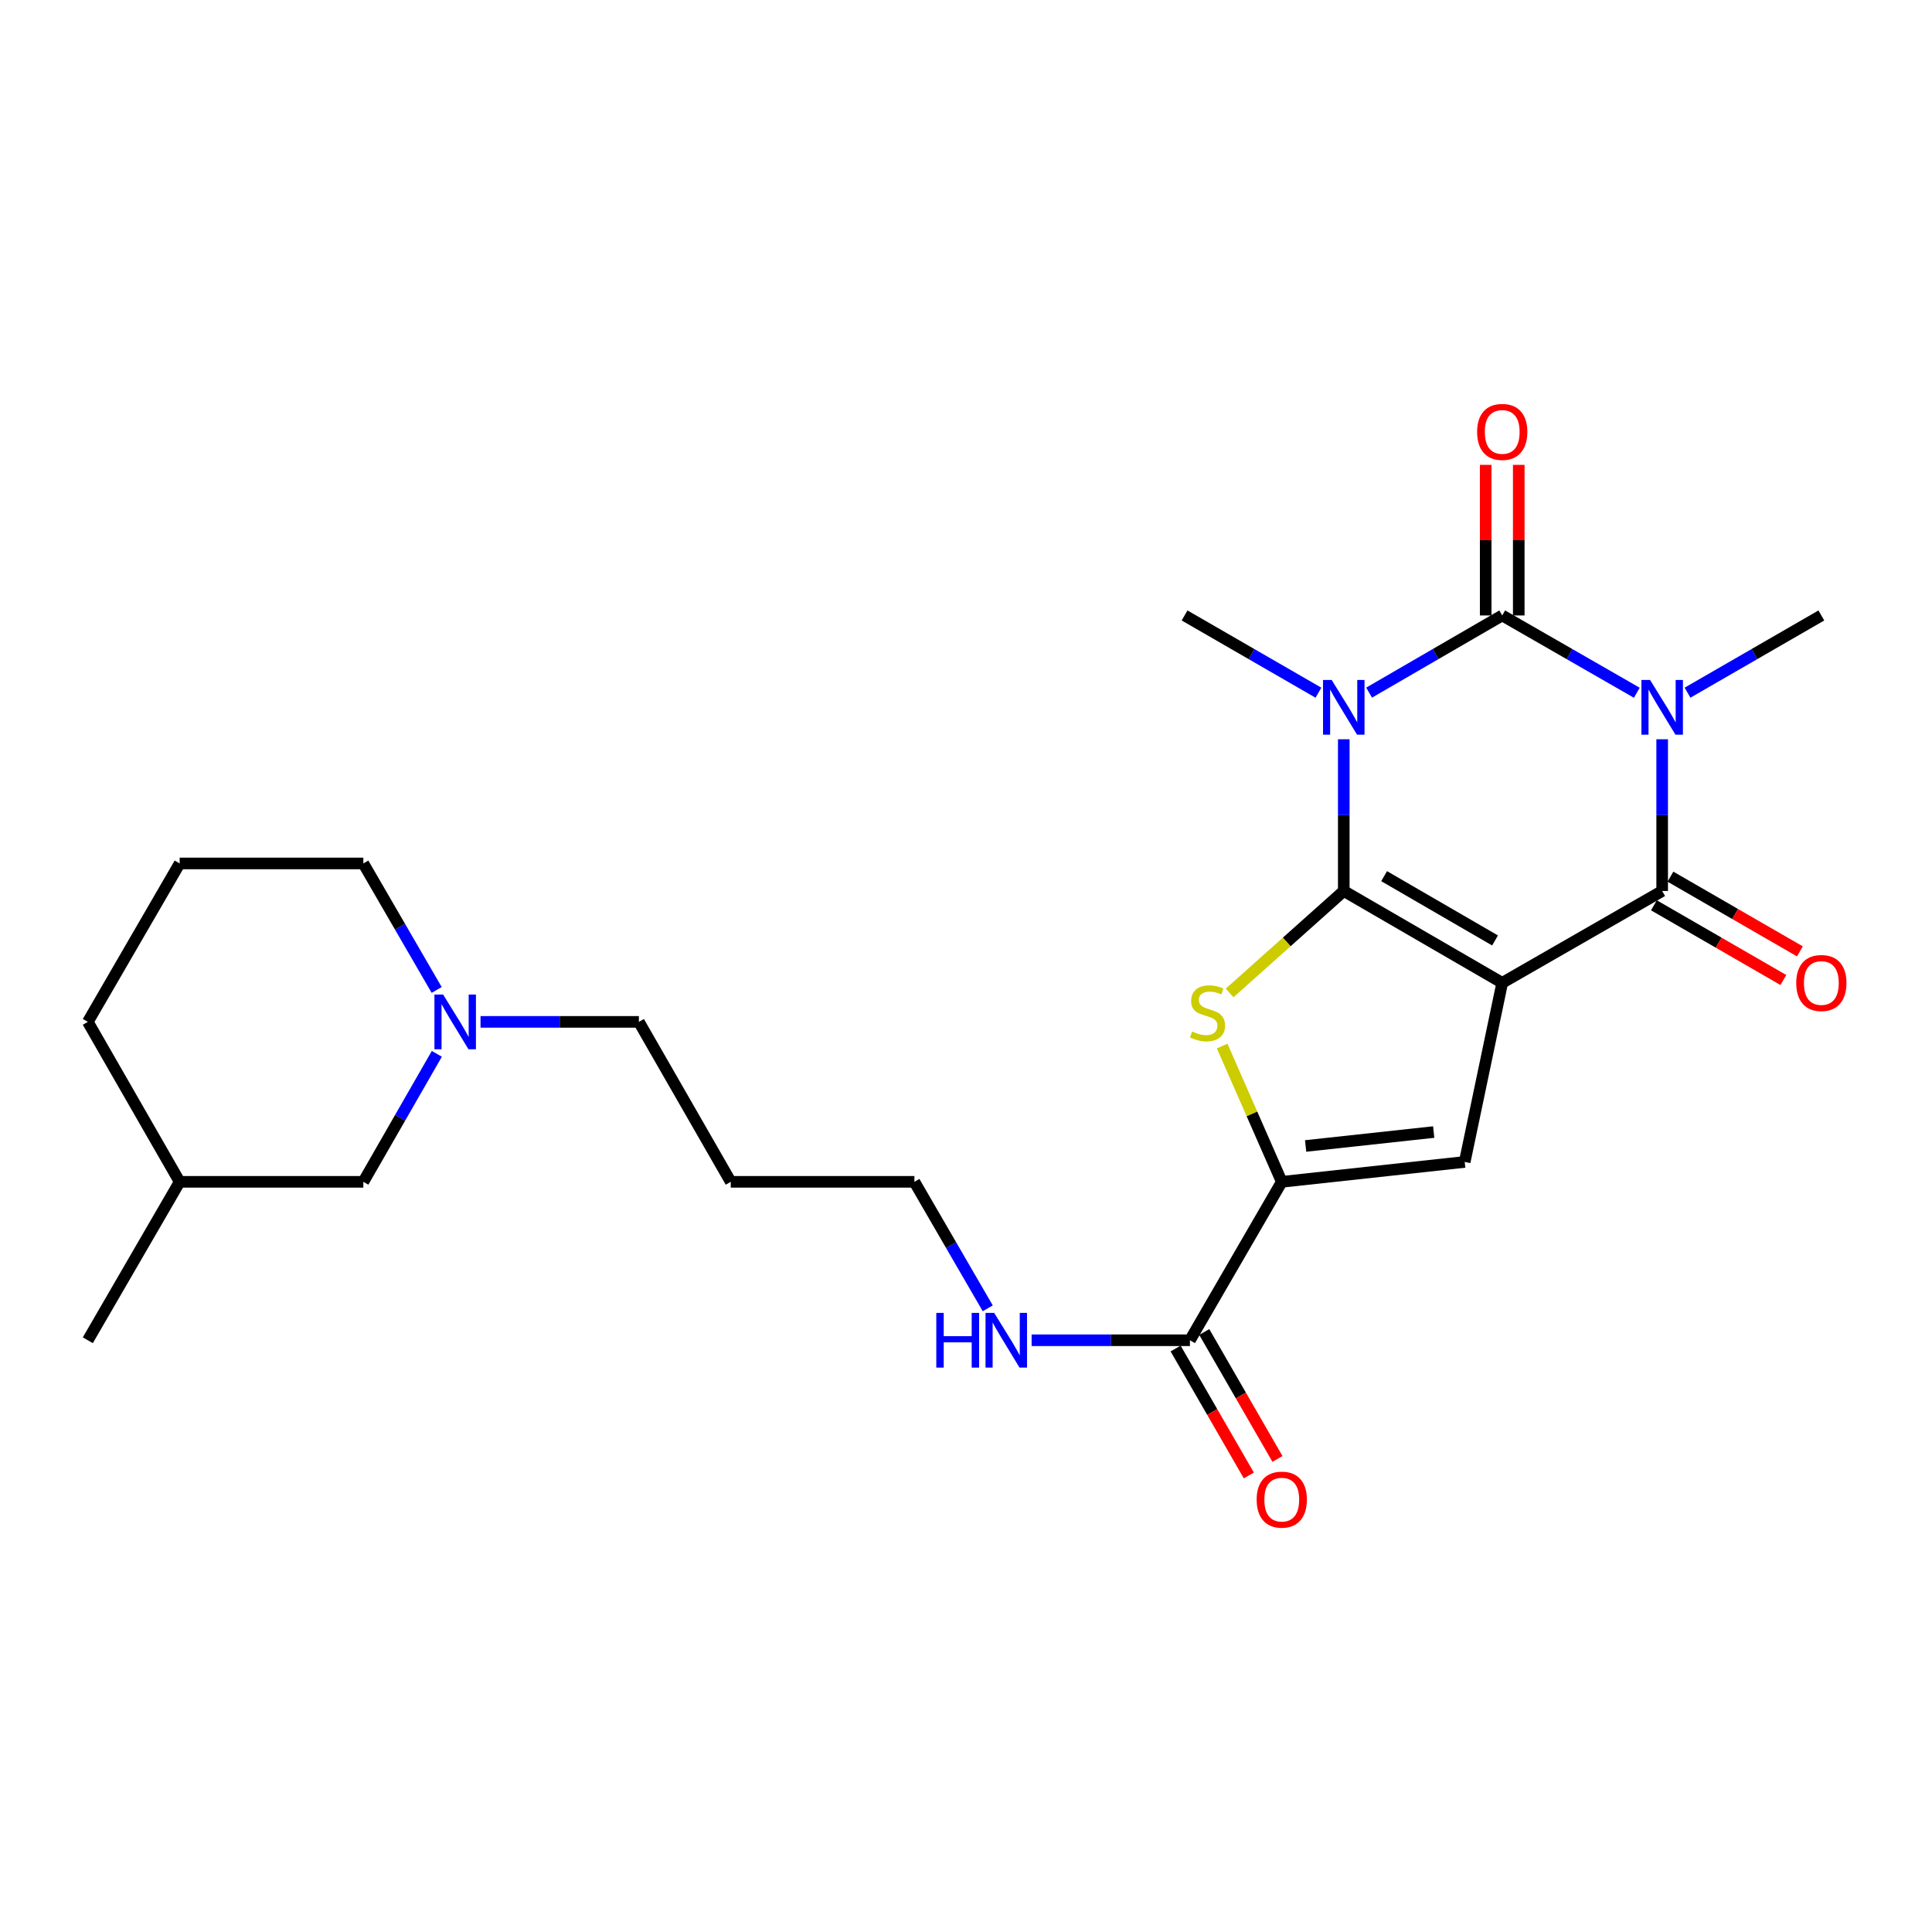 <?xml version='1.0' encoding='iso-8859-1'?>
<svg version='1.1' baseProfile='full'
              xmlns='http://www.w3.org/2000/svg'
                      xmlns:rdkit='http://www.rdkit.org/xml'
                      xmlns:xlink='http://www.w3.org/1999/xlink'
                  xml:space='preserve'
width='1000px' height='1000px' viewBox='0 0 1000 1000'>
<!-- END OF HEADER -->
<rect style='opacity:1.0;fill:#FFFFFF;stroke:none' width='1000' height='1000' x='0' y='0'> </rect>
<path class='bond-0' d='M 695.536,461.171 L 777.547,508.718' style='fill:none;fill-rule:evenodd;stroke:#000000;stroke-width:6px;stroke-linecap:butt;stroke-linejoin:miter;stroke-opacity:1' />
<path class='bond-0' d='M 716.421,453.498 L 773.829,486.781' style='fill:none;fill-rule:evenodd;stroke:#000000;stroke-width:6px;stroke-linecap:butt;stroke-linejoin:miter;stroke-opacity:1' />
<path class='bond-1' d='M 695.536,461.171 L 695.536,421.907' style='fill:none;fill-rule:evenodd;stroke:#000000;stroke-width:6px;stroke-linecap:butt;stroke-linejoin:miter;stroke-opacity:1' />
<path class='bond-1' d='M 695.536,421.907 L 695.536,382.643' style='fill:none;fill-rule:evenodd;stroke:#0000FF;stroke-width:6px;stroke-linecap:butt;stroke-linejoin:miter;stroke-opacity:1' />
<path class='bond-5' d='M 695.536,461.171 L 665.995,487.558' style='fill:none;fill-rule:evenodd;stroke:#000000;stroke-width:6px;stroke-linecap:butt;stroke-linejoin:miter;stroke-opacity:1' />
<path class='bond-5' d='M 665.995,487.558 L 636.454,513.945' style='fill:none;fill-rule:evenodd;stroke:#CCCC00;stroke-width:6px;stroke-linecap:butt;stroke-linejoin:miter;stroke-opacity:1' />
<path class='bond-4' d='M 777.547,508.718 L 860.338,461.171' style='fill:none;fill-rule:evenodd;stroke:#000000;stroke-width:6px;stroke-linecap:butt;stroke-linejoin:miter;stroke-opacity:1' />
<path class='bond-6' d='M 777.547,508.718 L 758.133,601.416' style='fill:none;fill-rule:evenodd;stroke:#000000;stroke-width:6px;stroke-linecap:butt;stroke-linejoin:miter;stroke-opacity:1' />
<path class='bond-3' d='M 708.646,358.506 L 743.096,338.533' style='fill:none;fill-rule:evenodd;stroke:#0000FF;stroke-width:6px;stroke-linecap:butt;stroke-linejoin:miter;stroke-opacity:1' />
<path class='bond-3' d='M 743.096,338.533 L 777.547,318.56' style='fill:none;fill-rule:evenodd;stroke:#000000;stroke-width:6px;stroke-linecap:butt;stroke-linejoin:miter;stroke-opacity:1' />
<path class='bond-13' d='M 682.417,358.537 L 647.776,338.548' style='fill:none;fill-rule:evenodd;stroke:#0000FF;stroke-width:6px;stroke-linecap:butt;stroke-linejoin:miter;stroke-opacity:1' />
<path class='bond-13' d='M 647.776,338.548 L 613.135,318.56' style='fill:none;fill-rule:evenodd;stroke:#000000;stroke-width:6px;stroke-linecap:butt;stroke-linejoin:miter;stroke-opacity:1' />
<path class='bond-2' d='M 847.211,358.568 L 812.379,338.564' style='fill:none;fill-rule:evenodd;stroke:#0000FF;stroke-width:6px;stroke-linecap:butt;stroke-linejoin:miter;stroke-opacity:1' />
<path class='bond-2' d='M 812.379,338.564 L 777.547,318.56' style='fill:none;fill-rule:evenodd;stroke:#000000;stroke-width:6px;stroke-linecap:butt;stroke-linejoin:miter;stroke-opacity:1' />
<path class='bond-14' d='M 873.456,358.536 L 908.093,338.548' style='fill:none;fill-rule:evenodd;stroke:#0000FF;stroke-width:6px;stroke-linecap:butt;stroke-linejoin:miter;stroke-opacity:1' />
<path class='bond-14' d='M 908.093,338.548 L 942.729,318.56' style='fill:none;fill-rule:evenodd;stroke:#000000;stroke-width:6px;stroke-linecap:butt;stroke-linejoin:miter;stroke-opacity:1' />
<path class='bond-26' d='M 860.338,382.643 L 860.338,421.907' style='fill:none;fill-rule:evenodd;stroke:#0000FF;stroke-width:6px;stroke-linecap:butt;stroke-linejoin:miter;stroke-opacity:1' />
<path class='bond-26' d='M 860.338,421.907 L 860.338,461.171' style='fill:none;fill-rule:evenodd;stroke:#000000;stroke-width:6px;stroke-linecap:butt;stroke-linejoin:miter;stroke-opacity:1' />
<path class='bond-9' d='M 786.104,318.56 L 786.104,279.586' style='fill:none;fill-rule:evenodd;stroke:#000000;stroke-width:6px;stroke-linecap:butt;stroke-linejoin:miter;stroke-opacity:1' />
<path class='bond-9' d='M 786.104,279.586 L 786.104,240.613' style='fill:none;fill-rule:evenodd;stroke:#FF0000;stroke-width:6px;stroke-linecap:butt;stroke-linejoin:miter;stroke-opacity:1' />
<path class='bond-9' d='M 768.99,318.56 L 768.99,279.586' style='fill:none;fill-rule:evenodd;stroke:#000000;stroke-width:6px;stroke-linecap:butt;stroke-linejoin:miter;stroke-opacity:1' />
<path class='bond-9' d='M 768.99,279.586 L 768.99,240.613' style='fill:none;fill-rule:evenodd;stroke:#FF0000;stroke-width:6px;stroke-linecap:butt;stroke-linejoin:miter;stroke-opacity:1' />
<path class='bond-11' d='M 856.061,468.582 L 889.568,487.919' style='fill:none;fill-rule:evenodd;stroke:#000000;stroke-width:6px;stroke-linecap:butt;stroke-linejoin:miter;stroke-opacity:1' />
<path class='bond-11' d='M 889.568,487.919 L 923.074,507.255' style='fill:none;fill-rule:evenodd;stroke:#FF0000;stroke-width:6px;stroke-linecap:butt;stroke-linejoin:miter;stroke-opacity:1' />
<path class='bond-11' d='M 864.615,453.76 L 898.121,473.096' style='fill:none;fill-rule:evenodd;stroke:#000000;stroke-width:6px;stroke-linecap:butt;stroke-linejoin:miter;stroke-opacity:1' />
<path class='bond-11' d='M 898.121,473.096 L 931.628,492.432' style='fill:none;fill-rule:evenodd;stroke:#FF0000;stroke-width:6px;stroke-linecap:butt;stroke-linejoin:miter;stroke-opacity:1' />
<path class='bond-7' d='M 632.59,541.438 L 648.014,576.575' style='fill:none;fill-rule:evenodd;stroke:#CCCC00;stroke-width:6px;stroke-linecap:butt;stroke-linejoin:miter;stroke-opacity:1' />
<path class='bond-7' d='M 648.014,576.575 L 663.439,611.712' style='fill:none;fill-rule:evenodd;stroke:#000000;stroke-width:6px;stroke-linecap:butt;stroke-linejoin:miter;stroke-opacity:1' />
<path class='bond-25' d='M 758.133,601.416 L 663.439,611.712' style='fill:none;fill-rule:evenodd;stroke:#000000;stroke-width:6px;stroke-linecap:butt;stroke-linejoin:miter;stroke-opacity:1' />
<path class='bond-25' d='M 742.079,585.947 L 675.793,593.155' style='fill:none;fill-rule:evenodd;stroke:#000000;stroke-width:6px;stroke-linecap:butt;stroke-linejoin:miter;stroke-opacity:1' />
<path class='bond-8' d='M 663.439,611.712 L 615.911,693.714' style='fill:none;fill-rule:evenodd;stroke:#000000;stroke-width:6px;stroke-linecap:butt;stroke-linejoin:miter;stroke-opacity:1' />
<path class='bond-12' d='M 608.498,697.989 L 627.447,730.845' style='fill:none;fill-rule:evenodd;stroke:#000000;stroke-width:6px;stroke-linecap:butt;stroke-linejoin:miter;stroke-opacity:1' />
<path class='bond-12' d='M 627.447,730.845 L 646.396,763.701' style='fill:none;fill-rule:evenodd;stroke:#FF0000;stroke-width:6px;stroke-linecap:butt;stroke-linejoin:miter;stroke-opacity:1' />
<path class='bond-12' d='M 623.323,689.439 L 642.272,722.295' style='fill:none;fill-rule:evenodd;stroke:#000000;stroke-width:6px;stroke-linecap:butt;stroke-linejoin:miter;stroke-opacity:1' />
<path class='bond-12' d='M 642.272,722.295 L 661.221,755.151' style='fill:none;fill-rule:evenodd;stroke:#FF0000;stroke-width:6px;stroke-linecap:butt;stroke-linejoin:miter;stroke-opacity:1' />
<path class='bond-15' d='M 615.911,693.714 L 574.937,693.714' style='fill:none;fill-rule:evenodd;stroke:#000000;stroke-width:6px;stroke-linecap:butt;stroke-linejoin:miter;stroke-opacity:1' />
<path class='bond-15' d='M 574.937,693.714 L 533.962,693.714' style='fill:none;fill-rule:evenodd;stroke:#0000FF;stroke-width:6px;stroke-linecap:butt;stroke-linejoin:miter;stroke-opacity:1' />
<path class='bond-10' d='M 248.721,528.921 L 289.704,528.921' style='fill:none;fill-rule:evenodd;stroke:#0000FF;stroke-width:6px;stroke-linecap:butt;stroke-linejoin:miter;stroke-opacity:1' />
<path class='bond-10' d='M 289.704,528.921 L 330.687,528.921' style='fill:none;fill-rule:evenodd;stroke:#000000;stroke-width:6px;stroke-linecap:butt;stroke-linejoin:miter;stroke-opacity:1' />
<path class='bond-16' d='M 226.103,545.468 L 207.084,578.59' style='fill:none;fill-rule:evenodd;stroke:#0000FF;stroke-width:6px;stroke-linecap:butt;stroke-linejoin:miter;stroke-opacity:1' />
<path class='bond-16' d='M 207.084,578.59 L 188.066,611.712' style='fill:none;fill-rule:evenodd;stroke:#000000;stroke-width:6px;stroke-linecap:butt;stroke-linejoin:miter;stroke-opacity:1' />
<path class='bond-19' d='M 226.021,512.392 L 207.044,479.656' style='fill:none;fill-rule:evenodd;stroke:#0000FF;stroke-width:6px;stroke-linecap:butt;stroke-linejoin:miter;stroke-opacity:1' />
<path class='bond-19' d='M 207.044,479.656 L 188.066,446.92' style='fill:none;fill-rule:evenodd;stroke:#000000;stroke-width:6px;stroke-linecap:butt;stroke-linejoin:miter;stroke-opacity:1' />
<path class='bond-22' d='M 511.259,677.184 L 492.275,644.448' style='fill:none;fill-rule:evenodd;stroke:#0000FF;stroke-width:6px;stroke-linecap:butt;stroke-linejoin:miter;stroke-opacity:1' />
<path class='bond-22' d='M 492.275,644.448 L 473.29,611.712' style='fill:none;fill-rule:evenodd;stroke:#000000;stroke-width:6px;stroke-linecap:butt;stroke-linejoin:miter;stroke-opacity:1' />
<path class='bond-20' d='M 188.066,611.712 L 92.992,611.712' style='fill:none;fill-rule:evenodd;stroke:#000000;stroke-width:6px;stroke-linecap:butt;stroke-linejoin:miter;stroke-opacity:1' />
<path class='bond-17' d='M 330.687,528.921 L 378.234,611.712' style='fill:none;fill-rule:evenodd;stroke:#000000;stroke-width:6px;stroke-linecap:butt;stroke-linejoin:miter;stroke-opacity:1' />
<path class='bond-18' d='M 378.234,611.712 L 473.29,611.712' style='fill:none;fill-rule:evenodd;stroke:#000000;stroke-width:6px;stroke-linecap:butt;stroke-linejoin:miter;stroke-opacity:1' />
<path class='bond-21' d='M 188.066,446.92 L 92.992,446.92' style='fill:none;fill-rule:evenodd;stroke:#000000;stroke-width:6px;stroke-linecap:butt;stroke-linejoin:miter;stroke-opacity:1' />
<path class='bond-24' d='M 92.992,611.712 L 45.455,693.714' style='fill:none;fill-rule:evenodd;stroke:#000000;stroke-width:6px;stroke-linecap:butt;stroke-linejoin:miter;stroke-opacity:1' />
<path class='bond-27' d='M 92.992,611.712 L 45.455,528.921' style='fill:none;fill-rule:evenodd;stroke:#000000;stroke-width:6px;stroke-linecap:butt;stroke-linejoin:miter;stroke-opacity:1' />
<path class='bond-23' d='M 92.992,446.92 L 45.455,528.921' style='fill:none;fill-rule:evenodd;stroke:#000000;stroke-width:6px;stroke-linecap:butt;stroke-linejoin:miter;stroke-opacity:1' />
<path  class='atom-2' d='M 689.276 351.946
L 698.556 366.946
Q 699.476 368.426, 700.956 371.106
Q 702.436 373.786, 702.516 373.946
L 702.516 351.946
L 706.276 351.946
L 706.276 380.266
L 702.396 380.266
L 692.436 363.866
Q 691.276 361.946, 690.036 359.746
Q 688.836 357.546, 688.476 356.866
L 688.476 380.266
L 684.796 380.266
L 684.796 351.946
L 689.276 351.946
' fill='#0000FF'/>
<path  class='atom-3' d='M 854.078 351.946
L 863.358 366.946
Q 864.278 368.426, 865.758 371.106
Q 867.238 373.786, 867.318 373.946
L 867.318 351.946
L 871.078 351.946
L 871.078 380.266
L 867.198 380.266
L 857.238 363.866
Q 856.078 361.946, 854.838 359.746
Q 853.638 357.546, 853.278 356.866
L 853.278 380.266
L 849.598 380.266
L 849.598 351.946
L 854.078 351.946
' fill='#0000FF'/>
<path  class='atom-6' d='M 617.009 533.888
Q 617.329 534.008, 618.649 534.568
Q 619.969 535.128, 621.409 535.488
Q 622.889 535.808, 624.329 535.808
Q 627.009 535.808, 628.569 534.528
Q 630.129 533.208, 630.129 530.928
Q 630.129 529.368, 629.329 528.408
Q 628.569 527.448, 627.369 526.928
Q 626.169 526.408, 624.169 525.808
Q 621.649 525.048, 620.129 524.328
Q 618.649 523.608, 617.569 522.088
Q 616.529 520.568, 616.529 518.008
Q 616.529 514.448, 618.929 512.248
Q 621.369 510.048, 626.169 510.048
Q 629.449 510.048, 633.169 511.608
L 632.249 514.688
Q 628.849 513.288, 626.289 513.288
Q 623.529 513.288, 622.009 514.448
Q 620.489 515.568, 620.529 517.528
Q 620.529 519.048, 621.289 519.968
Q 622.089 520.888, 623.209 521.408
Q 624.369 521.928, 626.289 522.528
Q 628.849 523.328, 630.369 524.128
Q 631.889 524.928, 632.969 526.568
Q 634.089 528.168, 634.089 530.928
Q 634.089 534.848, 631.449 536.968
Q 628.849 539.048, 624.489 539.048
Q 621.969 539.048, 620.049 538.488
Q 618.169 537.968, 615.929 537.048
L 617.009 533.888
' fill='#CCCC00'/>
<path  class='atom-10' d='M 764.547 223.556
Q 764.547 216.756, 767.907 212.956
Q 771.267 209.156, 777.547 209.156
Q 783.827 209.156, 787.187 212.956
Q 790.547 216.756, 790.547 223.556
Q 790.547 230.436, 787.147 234.356
Q 783.747 238.236, 777.547 238.236
Q 771.307 238.236, 767.907 234.356
Q 764.547 230.476, 764.547 223.556
M 777.547 235.036
Q 781.867 235.036, 784.187 232.156
Q 786.547 229.236, 786.547 223.556
Q 786.547 217.996, 784.187 215.196
Q 781.867 212.356, 777.547 212.356
Q 773.227 212.356, 770.867 215.156
Q 768.547 217.956, 768.547 223.556
Q 768.547 229.276, 770.867 232.156
Q 773.227 235.036, 777.547 235.036
' fill='#FF0000'/>
<path  class='atom-11' d='M 229.343 514.761
L 238.623 529.761
Q 239.543 531.241, 241.023 533.921
Q 242.503 536.601, 242.583 536.761
L 242.583 514.761
L 246.343 514.761
L 246.343 543.081
L 242.463 543.081
L 232.503 526.681
Q 231.343 524.761, 230.103 522.561
Q 228.903 520.361, 228.543 519.681
L 228.543 543.081
L 224.863 543.081
L 224.863 514.761
L 229.343 514.761
' fill='#0000FF'/>
<path  class='atom-12' d='M 929.729 508.798
Q 929.729 501.998, 933.089 498.198
Q 936.449 494.398, 942.729 494.398
Q 949.009 494.398, 952.369 498.198
Q 955.729 501.998, 955.729 508.798
Q 955.729 515.678, 952.329 519.598
Q 948.929 523.478, 942.729 523.478
Q 936.489 523.478, 933.089 519.598
Q 929.729 515.718, 929.729 508.798
M 942.729 520.278
Q 947.049 520.278, 949.369 517.398
Q 951.729 514.478, 951.729 508.798
Q 951.729 503.238, 949.369 500.438
Q 947.049 497.598, 942.729 497.598
Q 938.409 497.598, 936.049 500.398
Q 933.729 503.198, 933.729 508.798
Q 933.729 514.518, 936.049 517.398
Q 938.409 520.278, 942.729 520.278
' fill='#FF0000'/>
<path  class='atom-13' d='M 650.439 776.204
Q 650.439 769.404, 653.799 765.604
Q 657.159 761.804, 663.439 761.804
Q 669.719 761.804, 673.079 765.604
Q 676.439 769.404, 676.439 776.204
Q 676.439 783.084, 673.039 787.004
Q 669.639 790.884, 663.439 790.884
Q 657.199 790.884, 653.799 787.004
Q 650.439 783.124, 650.439 776.204
M 663.439 787.684
Q 667.759 787.684, 670.079 784.804
Q 672.439 781.884, 672.439 776.204
Q 672.439 770.644, 670.079 767.844
Q 667.759 765.004, 663.439 765.004
Q 659.119 765.004, 656.759 767.804
Q 654.439 770.604, 654.439 776.204
Q 654.439 781.924, 656.759 784.804
Q 659.119 787.684, 663.439 787.684
' fill='#FF0000'/>
<path  class='atom-16' d='M 484.626 679.554
L 488.466 679.554
L 488.466 691.594
L 502.946 691.594
L 502.946 679.554
L 506.786 679.554
L 506.786 707.874
L 502.946 707.874
L 502.946 694.794
L 488.466 694.794
L 488.466 707.874
L 484.626 707.874
L 484.626 679.554
' fill='#0000FF'/>
<path  class='atom-16' d='M 514.586 679.554
L 523.866 694.554
Q 524.786 696.034, 526.266 698.714
Q 527.746 701.394, 527.826 701.554
L 527.826 679.554
L 531.586 679.554
L 531.586 707.874
L 527.706 707.874
L 517.746 691.474
Q 516.586 689.554, 515.346 687.354
Q 514.146 685.154, 513.786 684.474
L 513.786 707.874
L 510.106 707.874
L 510.106 679.554
L 514.586 679.554
' fill='#0000FF'/>
</svg>
